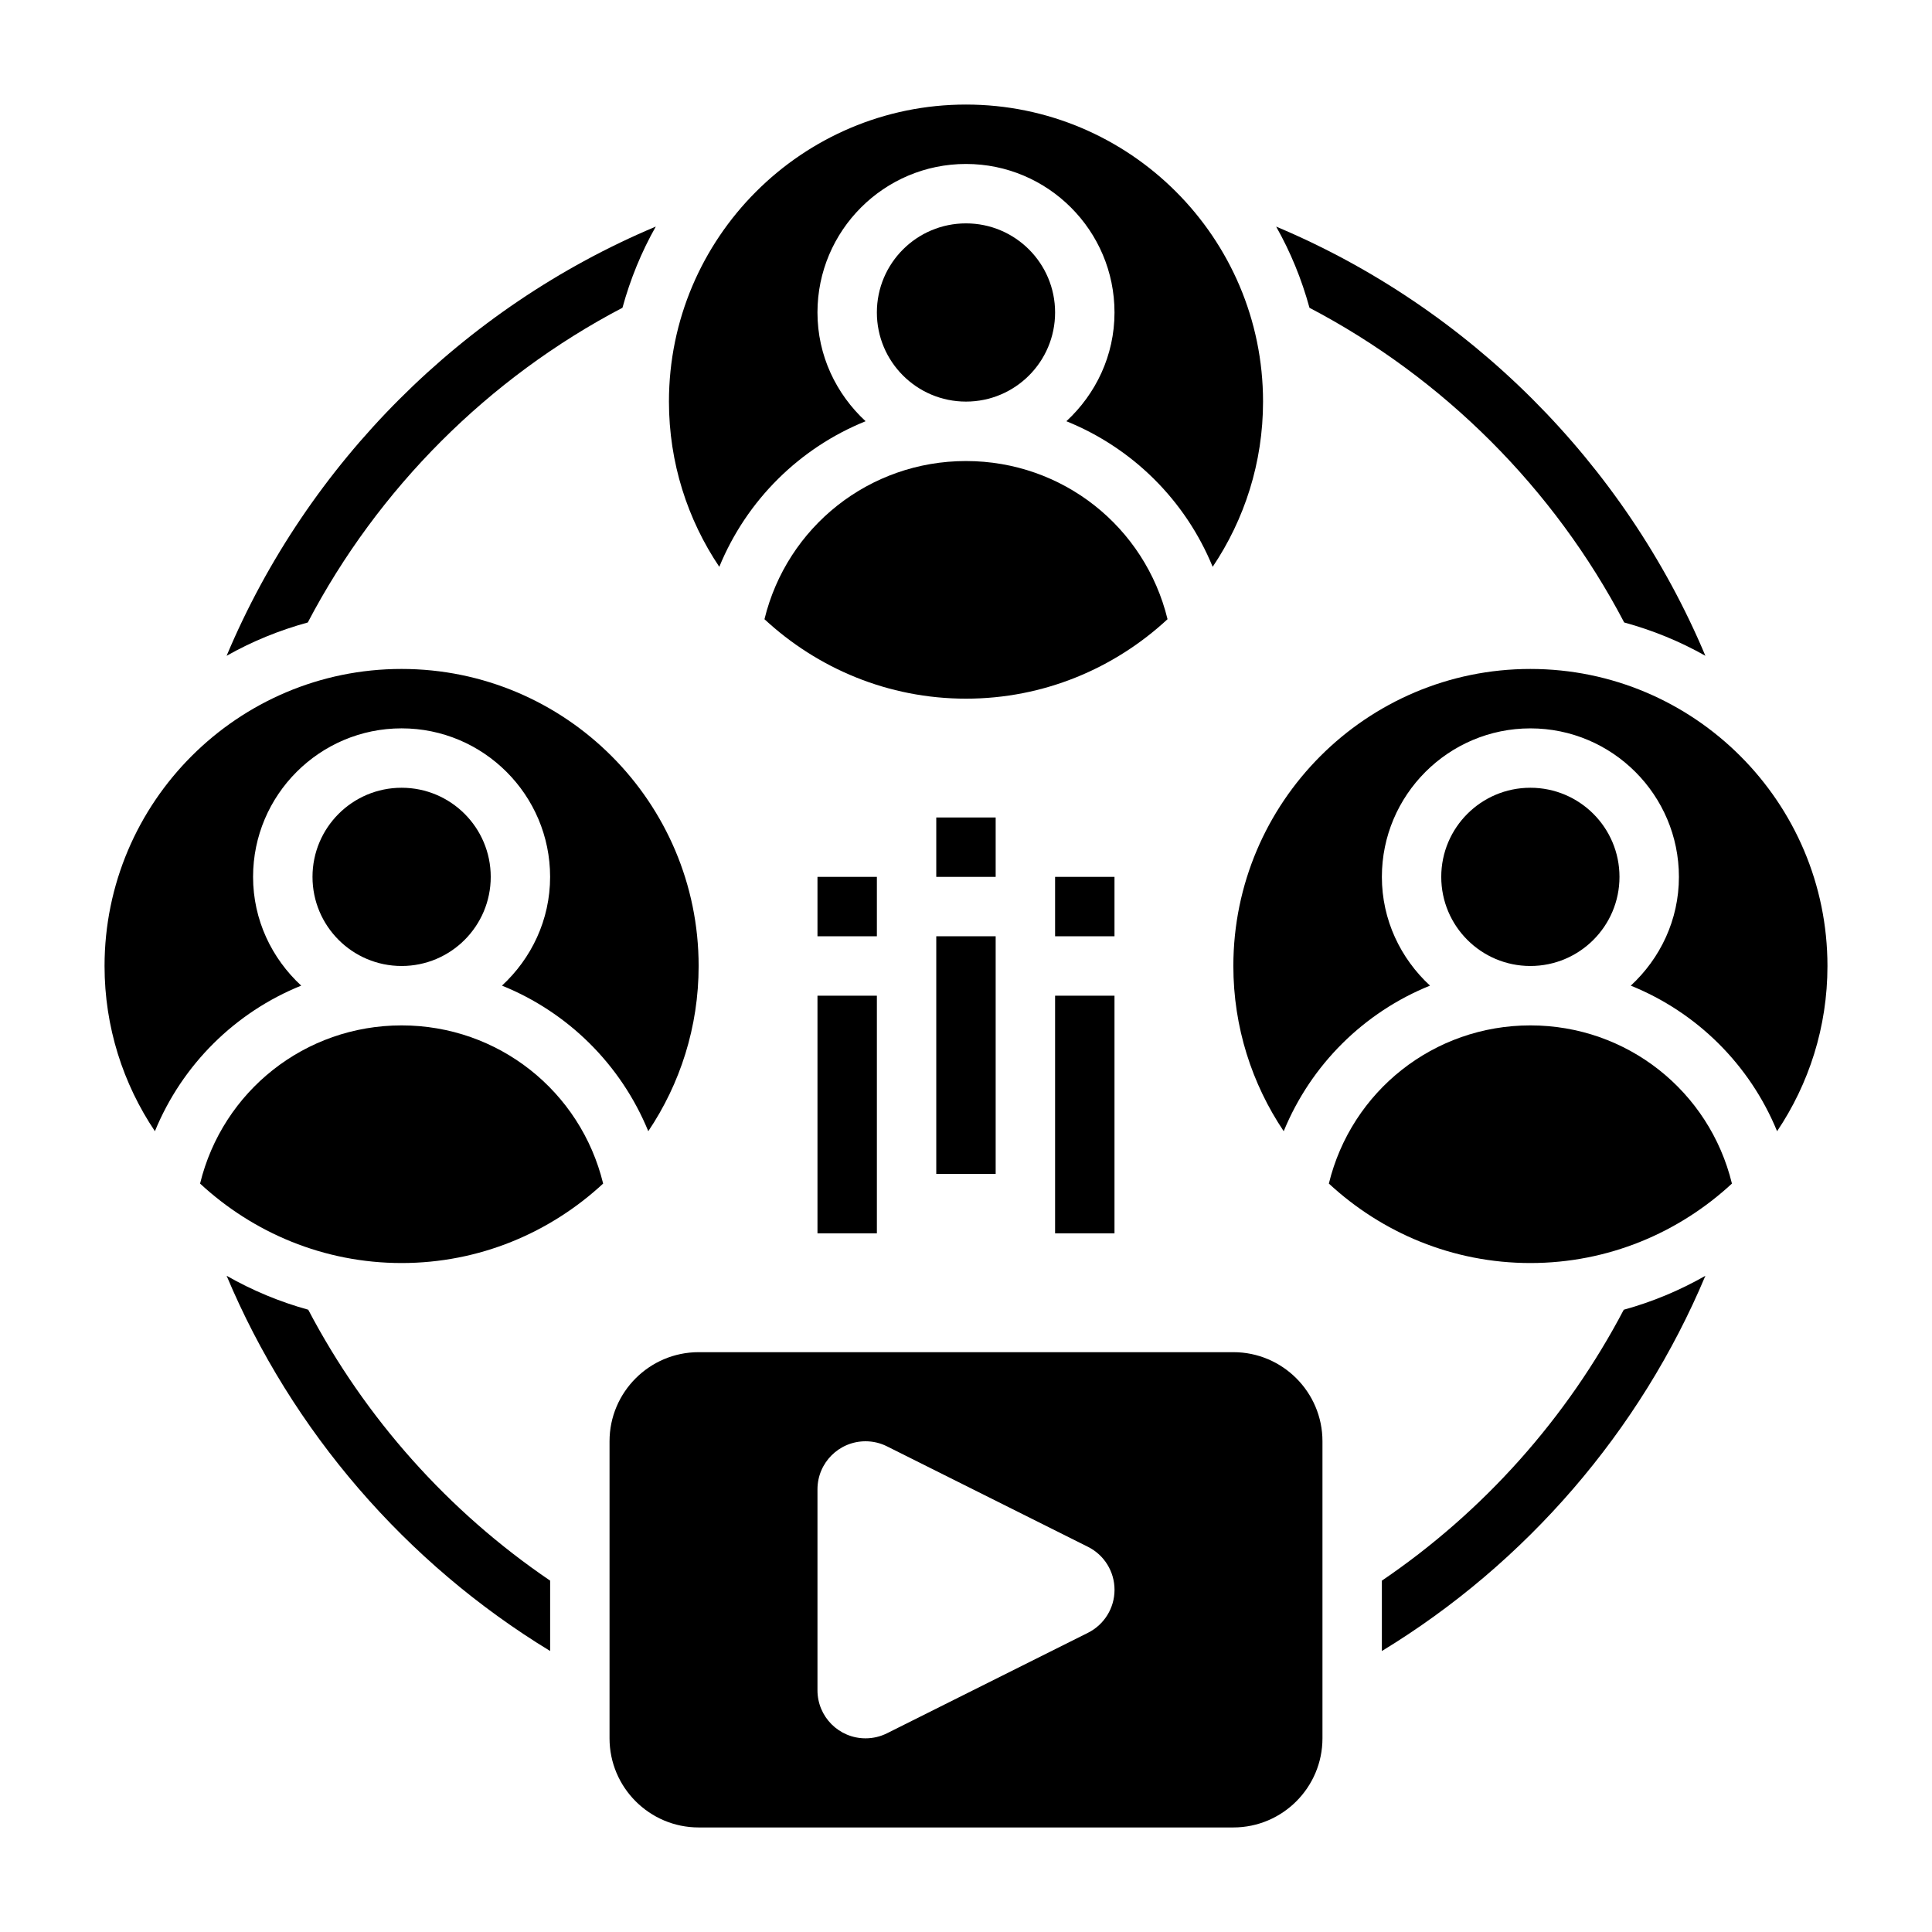 <?xml version="1.0" encoding="UTF-8"?>
<!-- Uploaded to: ICON Repo, www.iconrepo.com, Generator: ICON Repo Mixer Tools -->
<svg fill="#000000" width="800px" height="800px" version="1.1" viewBox="144 144 512 512" xmlns="http://www.w3.org/2000/svg">
 <g>
  <path d="m470.85 502.34h-141.7c-13.02 0-23.617 10.598-23.617 23.617v78.719c0 13.02 10.598 23.617 23.617 23.617h141.7c13.02 0 23.617-10.598 23.617-23.617v-78.723c0-13.02-10.594-23.613-23.613-23.613zm-38.527 74.367-53.246 26.625c-1.77 0.887-3.723 1.344-5.699 1.344-7.039 0-12.738-5.699-12.738-12.738v-53.246c0-7.039 5.699-12.738 12.738-12.738 1.977 0 3.93 0.457 5.699 1.348l53.246 26.625c4.316 2.156 7.039 6.562 7.039 11.391 0 4.824-2.723 9.23-7.039 11.391z"/>
  <path d="m549.57 321.28c-43.406 0-78.719 35.312-78.719 78.719 0 16.191 4.93 31.262 13.344 43.785 7.266-17.711 21.316-31.527 38.77-38.582-7.785-7.191-12.754-17.402-12.754-28.816 0-21.703 17.656-39.359 39.359-39.359s39.359 17.656 39.359 39.359c0 11.414-4.969 21.625-12.754 28.82 17.453 7.055 31.504 20.867 38.77 38.582 8.418-12.527 13.348-27.594 13.348-43.785 0-43.406-35.316-78.723-78.723-78.723z"/>
  <path d="m573.18 376.38c0 13.043-10.574 23.617-23.617 23.617-13.043 0-23.617-10.574-23.617-23.617 0-13.043 10.574-23.617 23.617-23.617 13.043 0 23.617 10.574 23.617 23.617"/>
  <path d="m549.57 415.74c-25.594 0-47.43 17.406-53.41 41.918 14.051 13.02 32.785 21.059 53.41 21.059s39.359-8.039 53.41-21.059c-5.981-24.512-27.816-41.918-53.41-41.918z"/>
  <path d="m223.82 405.2c-7.785-7.195-12.754-17.406-12.754-28.82 0-21.703 17.656-39.359 39.359-39.359 21.703 0 39.359 17.656 39.359 39.359 0 11.414-4.969 21.625-12.754 28.82 17.453 7.055 31.504 20.867 38.77 38.582 8.418-12.527 13.344-27.594 13.344-43.785 0-43.406-35.312-78.719-78.719-78.719-43.406-0.004-78.719 35.312-78.719 78.719 0 16.191 4.93 31.262 13.344 43.785 7.266-17.707 21.316-31.531 38.77-38.582z"/>
  <path d="m250.43 415.74c-25.594 0-47.43 17.406-53.41 41.918 14.051 13.02 32.785 21.059 53.41 21.059s39.359-8.039 53.41-21.059c-5.981-24.512-27.816-41.918-53.41-41.918z"/>
  <path d="m274.05 376.38c0 13.043-10.574 23.617-23.617 23.617-13.043 0-23.617-10.574-23.617-23.617 0-13.043 10.574-23.617 23.617-23.617 13.043 0 23.617 10.574 23.617 23.617"/>
  <path d="m400 266.18c-25.594 0-47.43 17.406-53.41 41.918 14.047 13.02 32.785 21.055 53.41 21.055s39.359-8.039 53.41-21.059c-5.984-24.512-27.82-41.914-53.41-41.914z"/>
  <path d="m373.39 255.63c-7.785-7.195-12.754-17.406-12.754-28.82 0-21.703 17.656-39.359 39.359-39.359s39.359 17.656 39.359 39.359c0 11.414-4.969 21.625-12.754 28.82 17.453 7.055 31.504 20.867 38.77 38.582 8.418-12.523 13.348-27.594 13.348-43.785 0-43.406-35.312-78.719-78.719-78.719s-78.723 35.312-78.723 78.719c0 16.191 4.93 31.262 13.344 43.785 7.266-17.703 21.316-31.527 38.77-38.582z"/>
  <path d="m423.61 226.81c0 13.043-10.57 23.617-23.613 23.617s-23.617-10.574-23.617-23.617 10.574-23.613 23.617-23.613 23.613 10.57 23.613 23.613"/>
  <path d="m392.12 360.64h15.742v15.742h-15.742z"/>
  <path d="m392.12 392.12h15.742v62.977h-15.742z"/>
  <path d="m423.61 376.38h15.742v15.742h-15.742z"/>
  <path d="m423.61 407.87h15.742v62.977h-15.742z"/>
  <path d="m360.64 376.38h15.742v15.742h-15.742z"/>
  <path d="m360.64 407.87h15.742v62.977h-15.742z"/>
  <path d="m308.96 225.56c2.078-7.59 5.031-14.809 8.832-21.516-51.07 21.469-92.281 62.68-113.74 113.75 6.707-3.793 13.918-6.754 21.516-8.832 18.602-35.52 47.879-64.797 83.395-83.406z"/>
  <path d="m574.43 308.96c7.59 2.078 14.809 5.031 21.516 8.832-21.469-51.07-62.676-92.281-113.75-113.74 3.793 6.707 6.754 13.918 8.832 21.516 35.52 18.602 64.793 47.879 83.402 83.395z"/>
  <path d="m225.69 491.09c-7.543-2.078-14.809-5.102-21.633-8.996 17.281 41.152 47.531 76.184 85.734 99.438v-18.648c-26.922-18.27-49.027-43.059-64.102-71.793z"/>
  <path d="m510.21 562.89v18.648c38.203-23.254 68.457-58.293 85.734-99.438-6.824 3.898-14.09 6.918-21.633 8.996-15.074 28.727-37.18 53.516-64.102 71.793z"/>
 </g>
</svg>